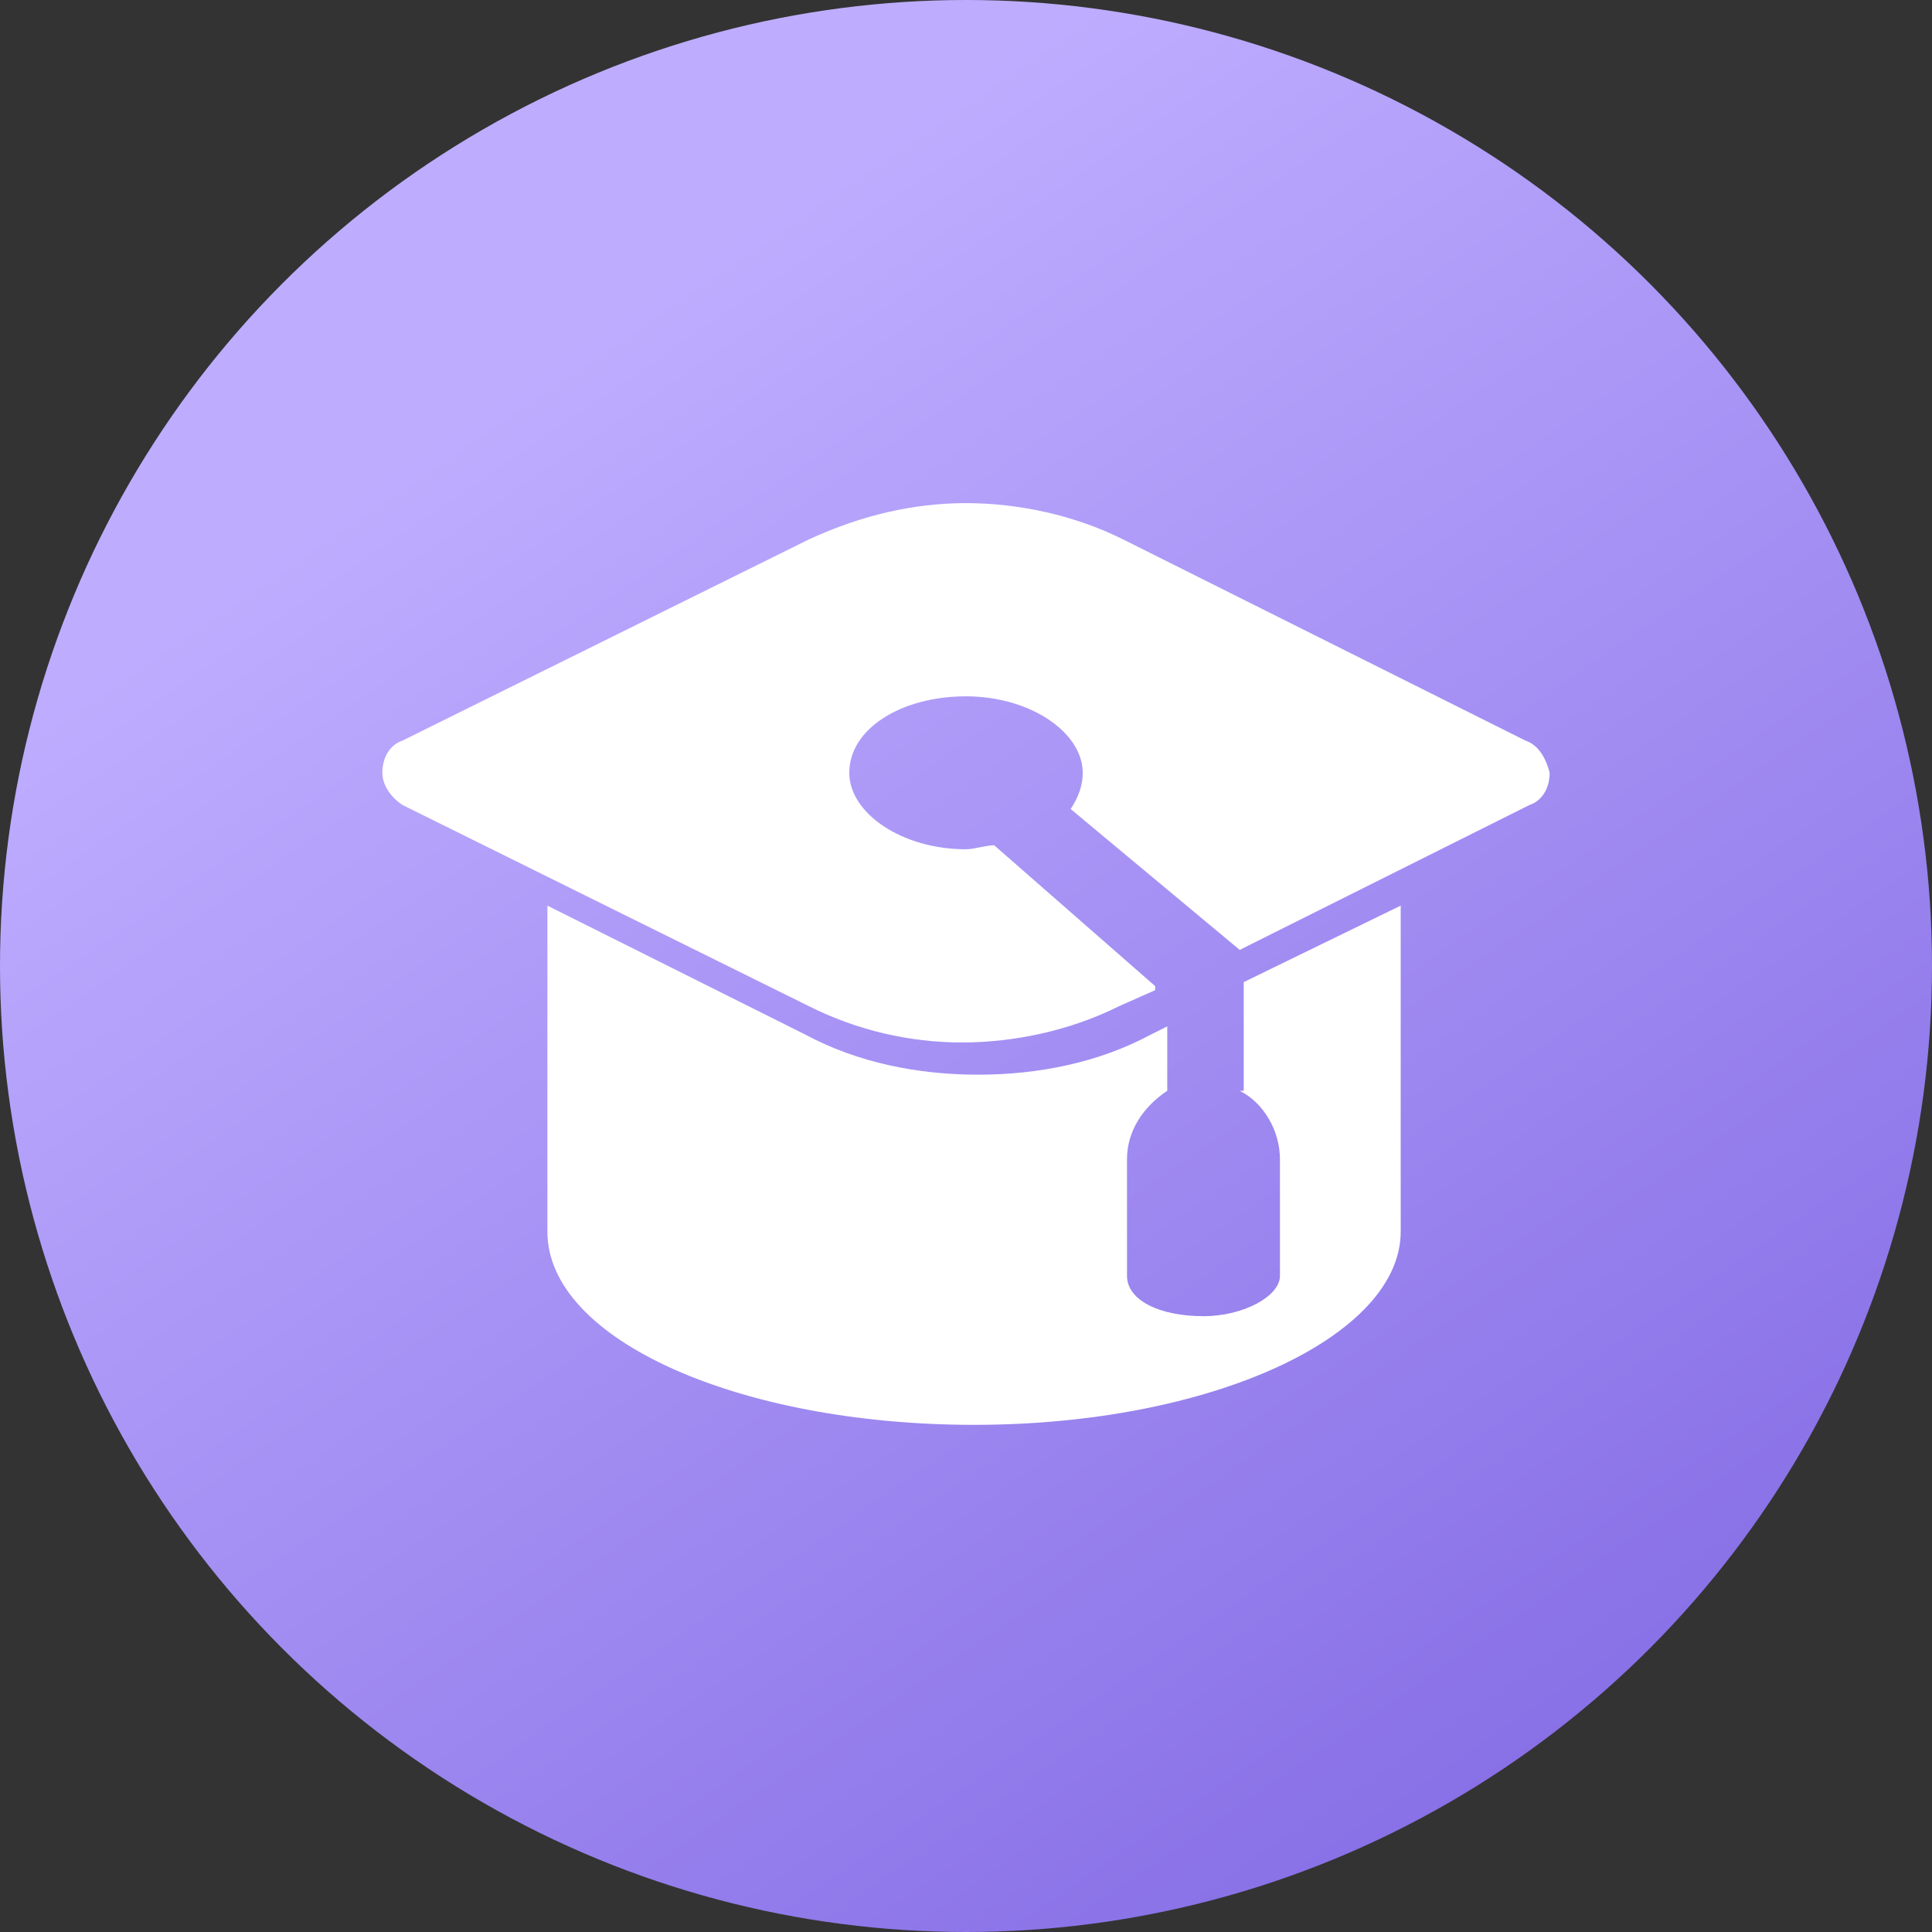 <?xml version="1.0" encoding="utf-8"?>
<!-- Generator: Adobe Illustrator 26.5.0, SVG Export Plug-In . SVG Version: 6.00 Build 0)  -->
<svg version="1.1" id="Layer_1" xmlns="http://www.w3.org/2000/svg" xmlns:xlink="http://www.w3.org/1999/xlink" x="0px" y="0px"
	 viewBox="0 0 48 48" style="enable-background:new 0 0 48 48;" xml:space="preserve">
<rect x="0" y="0" width="48" height="48" fill="#333333" stroke="none"/>
<style type="text/css">
	.st0{fill:url(#SVGID_1_);}
	.st1{fill:#FFFFFF;}
	.st2{fill:url(#SVGID_00000116937911142619363310000000757879807374750391_);}
	.st3{fill:url(#SVGID_00000087400132553459087520000007261920491071792822_);}
	.st4{fill:url(#SVGID_00000012452107021133043920000013538982717822356352_);}
	.st5{fill:url(#SVGID_00000178164213946393351470000011425369922837029802_);}
	.st6{fill:url(#SVGID_00000019672386000713605180000012045952248636080266_);}
	.st7{fill:url(#SVGID_00000089571565545490982770000016932409991031407807_);}
	.st8{fill:url(#SVGID_00000088814491886253103500000015361055387225421712_);}
	.st9{fill:url(#SVGID_00000021118935538369513430000014071063776978826144_);}
	.st10{fill:url(#SVGID_00000070102969449306621670000013065907897326653608_);}
	.st11{fill:url(#SVGID_00000137125097634018761170000011024535602420060601_);}
	.st12{fill:url(#SVGID_00000163760057749160190170000004641635635249537719_);}
	.st13{fill:url(#SVGID_00000033347451472788601040000017692968507579689402_);}
	.st14{fill:url(#SVGID_00000096051405983121567660000008588476009791732119_);}
	.st15{fill:url(#SVGID_00000124119753380279606170000009117013110027786927_);}
</style>
<linearGradient id="SVGID_1_" gradientUnits="userSpaceOnUse" x1="13.564" y1="-88.153" x2="40.01" y2="-126.913" gradientTransform="matrix(1 0 0 -1 0 -79.449)">
	<stop  offset="0" style="stop-color:#BEADFF"/>
	<stop  offset="1" style="stop-color:#836AE4"/>
</linearGradient>
<circle class="st0" cx="24" cy="24" r="24"/>
<g>
	<path class="st1" d="M37.9,18.4l-10-5c-1.2-0.6-2.6-0.9-3.9-0.9c-1.3,0-2.6,0.3-3.9,0.9l-10.1,5c-0.3,0.1-0.5,0.4-0.5,0.8
		c0,0.3,0.2,0.6,0.5,0.8l10.1,5c1.2,0.6,2.5,0.9,3.8,0.9c1.3,0,2.7-0.3,3.9-0.9l0.9-0.4v-0.1L24.7,21c-0.2,0-0.5,0.1-0.7,0.1
		c-1.6,0-2.9-0.9-2.9-1.9c0-1.1,1.3-1.9,2.9-1.9c1.6,0,2.9,0.9,2.9,1.9c0,0.3-0.1,0.6-0.3,0.9l4.2,3.5l7.2-3.6
		c0.3-0.1,0.5-0.4,0.5-0.8C38.4,18.8,38.2,18.5,37.9,18.4z"/>
	<path class="st1" d="M30.8,27.1c0.6,0.3,1,1,1,1.7v2.9c0,0.5-0.9,1-1.9,1c-1.1,0-1.9-0.4-1.9-1v-2.9c0-0.7,0.4-1.3,1-1.7v-1.6
		l-0.4,0.2c-1.3,0.7-2.8,1-4.3,1c-1.5,0-3-0.3-4.3-1l-6.4-3.2v8.1c0,2.7,4.8,4.8,10.6,4.8c5.9,0,10.6-2.2,10.6-4.8v-8.1l-3.9,1.9
		V27.1z"/>
</g>
</svg>
